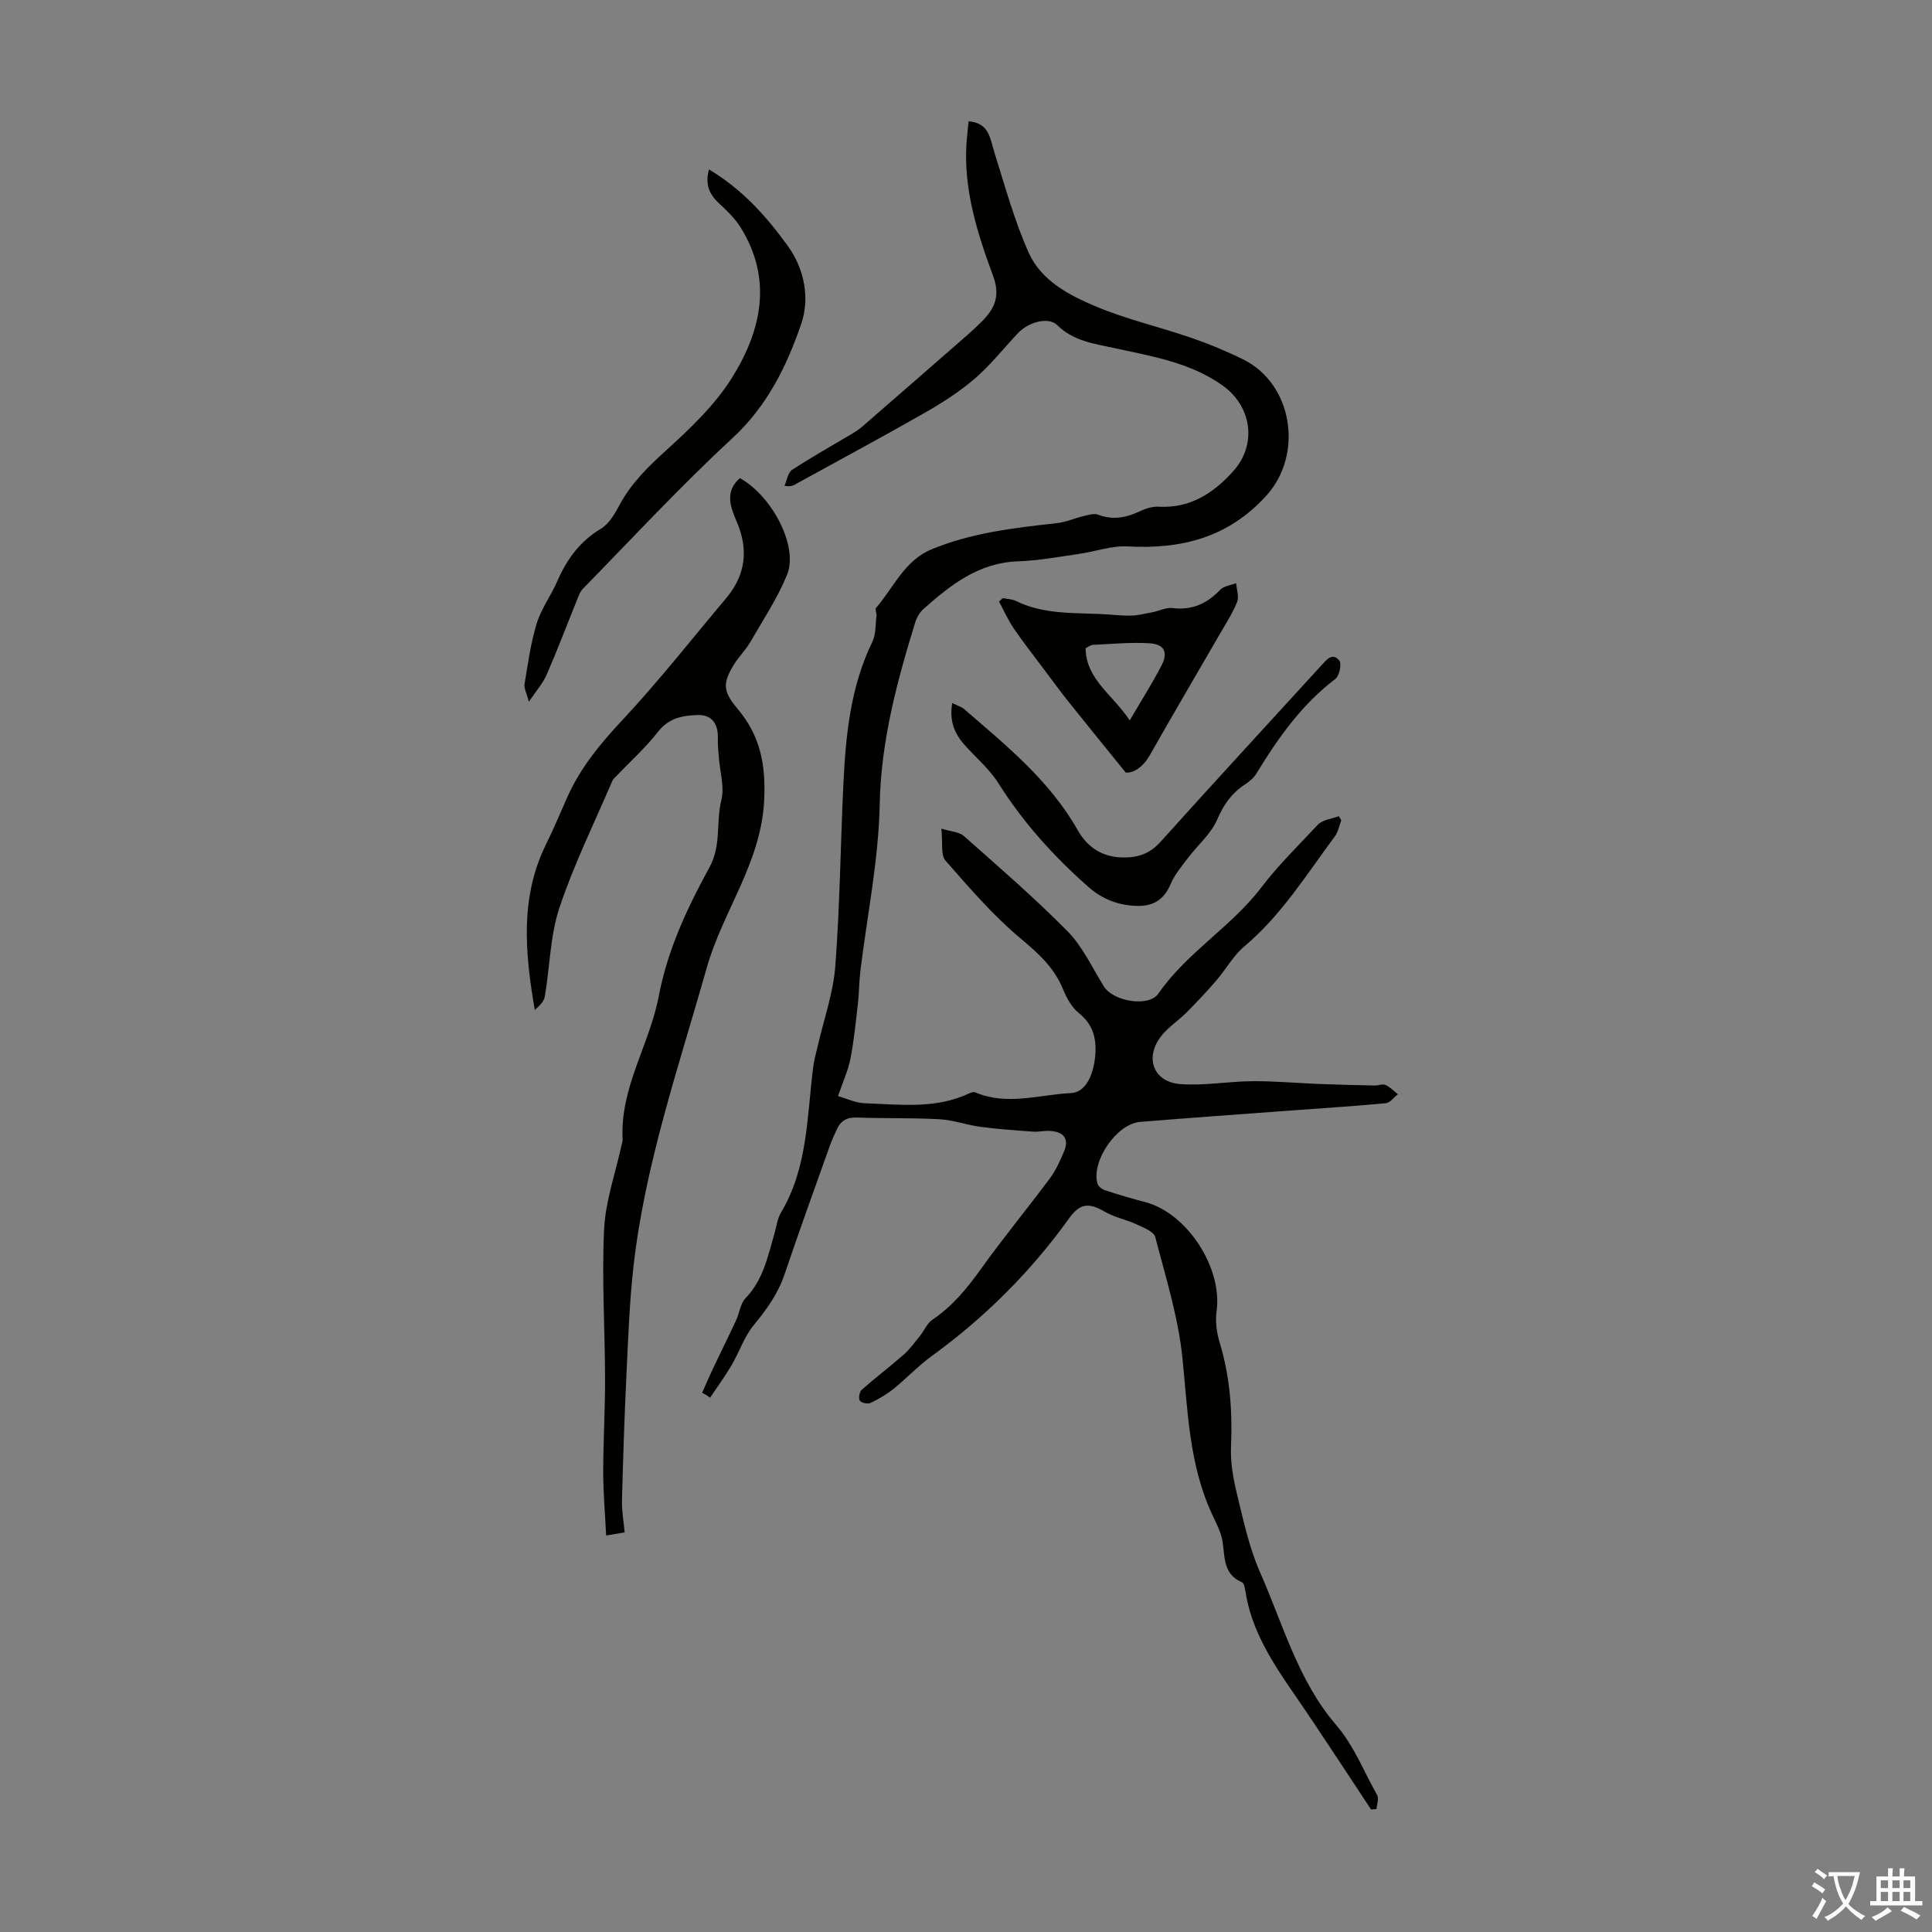 <svg enable-background="new 0 0 400 400" viewBox="0 0 400 400" xmlns="http://www.w3.org/2000/svg"><rect x="0" y="0" width="400" height="400" fill="#808080" stroke="none"/><g fill="#010100"><path d="m145.38 288.34c.71-1.6 1.39-3.21 2.14-4.79 1.61-3.4 3.29-6.78 4.88-10.19.7-1.51.88-3.47 1.95-4.58 3.64-3.76 4.6-8.59 5.97-13.29.44-1.5.61-3.17 1.39-4.47 5.57-9.34 5.35-19.91 6.66-30.17.18-1.43.6-2.82.92-4.23 1.26-5.53 3.23-11.01 3.65-16.6.96-12.57 1.07-25.2 1.68-37.79.49-10.06 1.46-20.03 5.98-29.32.77-1.58.64-3.6.87-5.42.07-.54-.36-1.33-.11-1.62 3.67-4.21 5.87-9.81 11.53-12.15 8.28-3.41 17.03-4.43 25.82-5.39 1.95-.21 3.83-1.06 5.77-1.52.93-.22 2.05-.56 2.86-.25 3.07 1.17 5.85.62 8.7-.73 1.18-.56 2.58-.99 3.85-.92 6.54.36 11.4-2.84 15.46-7.38 4.97-5.55 3.79-13.43-2.21-17.71-6.7-4.77-14.58-6.04-22.32-7.73-4.25-.93-8.54-1.44-11.93-4.77-1.8-1.77-5.88-.71-8.12 1.65-3 3.17-5.73 6.65-9.02 9.48-3.19 2.73-6.81 5.03-10.47 7.12-8.82 5.03-17.77 9.83-26.67 14.73-.46.25-.92.49-2.19.28.51-1.13.7-2.73 1.57-3.3 4.08-2.67 8.35-5.05 12.54-7.55.67-.4 1.32-.83 1.91-1.34 7.35-6.38 14.7-12.78 22.03-19.19.93-.81 1.81-1.67 2.69-2.53 2.74-2.67 4-5.35 2.46-9.52-3.28-8.9-6.2-18-5.5-27.74.1-1.42.28-2.84.42-4.3 4.34.36 4.44 3.63 5.35 6.49 2.21 6.99 4.13 14.13 7.12 20.78 2.58 5.73 8.35 8.75 13.88 11.07 6.35 2.67 13.16 4.22 19.69 6.47 3.69 1.27 7.32 2.77 10.82 4.5 10.31 5.11 12.49 19.69 4.8 28.18-7.88 8.7-17.58 11.15-28.77 10.53-3.32-.18-6.7 1.08-10.07 1.56-4.2.6-8.4 1.38-12.62 1.53-8.14.29-13.95 4.89-19.59 9.91-.79.71-1.39 1.81-1.7 2.85-3.79 12.28-7.06 24.53-7.32 37.66-.23 11.49-2.61 22.94-4 34.42-.27 2.2-.25 4.44-.5 6.64-.44 3.83-.81 7.68-1.55 11.46-.49 2.49-1.58 4.86-2.58 7.78 1.92.54 3.67 1.41 5.44 1.47 7.33.25 14.76 1.27 21.76-2.06.37-.17.9-.32 1.23-.18 6.56 2.8 13.25.46 19.8.14 3.2-.16 4.6-4.01 4.97-7.19.41-3.51-.11-6.8-3.28-9.32-1.49-1.19-2.57-3.13-3.31-4.95-1.84-4.52-5.12-7.47-8.82-10.56-5.7-4.77-10.63-10.51-15.55-16.13-1-1.15-.52-3.6-.84-6.6 2.01.62 3.68.67 4.64 1.51 7.28 6.46 14.68 12.83 21.51 19.77 3.14 3.19 5.1 7.56 7.53 11.44 1.9 3.02 9.24 4.33 11.25 1.43 5.93-8.55 15.15-13.87 21.3-21.96 3.59-4.72 7.74-8.73 11.7-12.99.97-1.04 2.88-1.21 4.35-1.78.17.28.35.56.52.85-.43 1.12-.65 2.41-1.34 3.34-5.86 7.89-11.05 16.3-18.71 22.75-2.32 1.95-3.86 4.81-5.88 7.15-1.97 2.28-4.03 4.47-6.16 6.6-1.58 1.58-3.51 2.84-4.94 4.53-3.82 4.51-2.04 9.82 3.71 10.25 4.94.37 9.96-.57 14.95-.6 4.64-.03 9.28.4 13.93.58 3.76.15 7.52.23 11.28.31.78.02 1.68-.38 2.31-.11.96.42 1.73 1.26 2.58 1.92-.84.64-1.63 1.77-2.52 1.86-6.68.63-13.38 1.04-20.08 1.54-10.26.76-20.53 1.49-30.79 2.33-4.82.39-10.1 8.05-8.84 12.73.16.59.95 1.22 1.58 1.42 2.75.9 5.54 1.72 8.35 2.46 8.71 2.31 16.01 13.65 14.75 22.58-.3 2.13.03 4.49.66 6.57 2.14 7.06 2.64 14.21 2.33 21.54-.14 3.27.48 6.66 1.26 9.86 1.33 5.42 2.5 10.99 4.74 16.06 4.76 10.76 7.89 22.48 15.7 31.56 3.84 4.47 5.78 9.71 8.56 14.6.4.71-.07 1.91-.14 2.89-.38.03-.75.05-1.13.08-5.31-8-10.52-16.07-15.97-23.97-4.53-6.57-8.83-13.18-10.05-21.29-.1-.64-.3-1.61-.73-1.79-3.89-1.67-3.48-5.19-4-8.45-.31-1.94-1.32-3.79-2.16-5.61-4.77-10.28-5.02-21.33-6.14-32.35-.86-8.46-3.47-16.76-5.63-25.05-.29-1.13-2.38-1.94-3.78-2.59-2.17-1.01-4.62-1.48-6.67-2.66-3.41-1.97-5.17-1.72-7.48 1.5-7.9 11-17.38 20.42-28.35 28.39-2.79 2.02-5.18 4.59-7.87 6.76-1.45 1.17-3.1 2.14-4.79 2.94-.58.28-1.93 0-2.22-.47-.32-.5-.08-1.84.4-2.26 2.82-2.5 5.85-4.78 8.68-7.27 1.27-1.12 2.29-2.55 3.37-3.88.89-1.1 1.47-2.6 2.57-3.34 4.17-2.81 7.21-6.54 10.11-10.59 4.55-6.36 9.54-12.4 14.21-18.68 1.24-1.66 2.11-3.63 2.93-5.56 1.13-2.66-.1-4.06-2.79-4.26-1.21-.09-2.45.23-3.67.14-3.61-.26-7.22-.51-10.81-.99-2.85-.38-5.64-1.41-8.49-1.57-5.69-.32-11.41-.14-17.11-.36-2.12-.08-3.4.7-4.2 2.54-.45 1.02-.95 2.03-1.33 3.08-3.18 8.93-6.42 17.85-9.45 26.83-1.36 4.02-3.69 7.27-6.36 10.5-2 2.42-3.02 5.63-4.65 8.39-1.35 2.3-2.94 4.45-4.42 6.67-.48-.39-1.05-.72-1.63-1.04z"/><path d="m153.19 98.99c6.73 3.75 12.15 14.19 9.76 20.02-2 4.88-4.98 9.38-7.64 13.97-.95 1.63-2.36 2.99-3.35 4.6-2.44 3.97-2.24 5.62.74 9.16 4.69 5.57 5.91 11.55 5.5 19.14-.7 12.9-8.57 22.79-11.89 34.53-5.77 20.43-12.75 40.53-15.15 61.76-.84 7.44-1.1 14.94-1.46 22.43-.42 8.71-.7 17.43-.93 26.15-.05 2.1.35 4.21.56 6.51-1.05.18-1.99.34-3.83.65-.23-4.57-.61-8.85-.61-13.13 0-6.46.4-12.91.38-19.37-.02-10.29-.69-20.61-.2-30.87.28-5.83 2.33-11.57 3.59-17.35.09-.44.28-.88.25-1.31-.58-10.66 5.58-19.62 7.48-29.63 1.82-9.6 5.9-18.3 10.51-26.7 2.49-4.54 1.3-9.32 2.45-13.9.68-2.71-.29-5.82-.51-8.76-.1-1.31-.27-2.62-.22-3.93.13-3.05-1.21-4.99-4.1-4.92-3.09.08-6.03.57-8.27 3.45-2.57 3.3-5.74 6.14-8.64 9.19-.3.32-.68.62-.84 1.01-3.72 8.71-7.95 17.26-10.94 26.23-1.94 5.82-1.98 12.26-3.03 18.39-.18 1.06-1.14 1.98-2.08 2.78-2.02-11.76-3.11-23.24 2.32-34.26 1.58-3.2 2.96-6.51 4.41-9.77 2.75-6.22 6.98-11.24 11.61-16.2 7.46-8 14.24-16.64 21.29-25.02 4.08-4.86 4.67-10.14 2.13-15.95-1.3-3-2.43-6.18.71-8.9z"/><path d="m146.79 35.08c6.95 4.17 11.91 9.73 16.33 15.86 3.54 4.91 4.52 10.97 2.79 16.04-2.98 8.73-7.03 17.05-14.25 23.72-10.75 9.93-20.72 20.71-30.96 31.18-.73.75-1.06 1.93-1.48 2.95-2.02 4.97-3.91 9.99-6.06 14.9-.77 1.76-2.13 3.27-3.66 5.55-.47-1.79-1.04-2.78-.9-3.64.7-4.22 1.28-8.51 2.53-12.59.94-3.05 2.96-5.75 4.25-8.72 1.96-4.51 4.65-8.23 9-10.84 1.67-1 2.89-3.07 3.86-4.89 2.41-4.53 5.91-7.94 9.68-11.36 4.96-4.51 10.02-9.31 13.55-14.91 6.14-9.76 8.58-20.41 1.89-31.2-1.2-1.94-2.95-3.6-4.64-5.17-1.95-1.87-2.75-3.91-1.93-6.88z"/><path d="m233.08 159.96c-4.48-5.54-8.2-10.09-11.86-14.68-1.66-2.08-3.23-4.23-4.82-6.35-2.18-2.92-4.44-5.79-6.5-8.8-1.19-1.74-2.05-3.71-3.06-5.57.26-.24.51-.48.77-.73.91.19 1.91.19 2.72.59 5.53 2.72 11.5 2.45 17.4 2.7 2.12.09 4.24.37 6.36.34 1.49-.03 2.98-.41 4.46-.69 1.41-.27 2.86-1.05 4.2-.88 4.06.51 7.15-.92 9.89-3.79.75-.78 2.18-.93 3.29-1.36.1 1.31.64 2.8.2 3.9-.95 2.37-2.38 4.54-3.66 6.77-4.81 8.32-9.68 16.61-14.43 24.97-1.43 2.52-3.39 3.68-4.96 3.58zm.82-10.81c2.47-4.23 4.7-7.72 6.59-11.39 1.41-2.74.56-4.4-2.55-4.58-3.86-.23-7.76.15-11.64.33-.5.02-.98.43-1.54.7.11 6.45 5.46 9.44 9.14 14.94z"/><path d="m197.15 145.56c1.15.57 1.91.77 2.45 1.24 8.71 7.53 17.71 14.79 23.52 25.06 2.16 3.81 5.43 5.77 9.92 5.67 2.95-.06 5.21-.98 7.28-3.29 10.99-12.23 22.15-24.31 33.24-36.46 1.08-1.18 2.31-2.76 3.72-1.03.54.66.03 3.19-.81 3.82-7.01 5.32-11.91 12.31-16.41 19.68-.56.91-1.52 1.64-2.43 2.25-2.68 1.79-4.3 4.11-5.61 7.16-1.28 2.98-4.04 5.3-6.07 7.98-1.31 1.74-2.77 3.46-3.6 5.43-1.32 3.11-3.49 4.53-6.72 4.49-3.93-.05-7.34-1.32-10.36-3.99-7.16-6.33-13.47-13.32-18.59-21.45-1.87-2.98-4.73-5.33-7.08-8.01-1.98-2.27-3.09-4.84-2.45-8.55z"/></g><path d="m377.9 391.2c-.2.3-.4.5-.6.8-.7-.6-1.4-1-2.2-1.5.2-.3.4-.5.5-.8.6.4 1.4.8 2.3 1.5zm-1.8 6.1c-.2-.2-.5-.4-.9-.6.4-.6.8-1.2 1.2-1.9s.7-1.3.9-1.9c.3.3.5.5.8.7-.7 1.3-1.4 2.6-2 3.7zm2.2-9c-.3.3-.5.5-.6.8-.6-.6-1.3-1.1-2-1.5.3-.3.5-.5.6-.7.6.5 1.3.9 2 1.4zm.3.2v-.9h2 4.5c-.3 1.3-.6 2.5-1 3.6s-.9 2.1-1.4 3c.4.5 1 1 1.6 1.4s1.2.8 1.9 1.1c-.3.2-.5.4-.8.8-.4-.3-1-.7-1.6-1.2s-1.2-1.1-1.6-1.6c-.5.6-1.1 1.1-1.7 1.6s-1.4.9-2.1 1.4c-.1-.3-.3-.5-.7-.8.6-.2 1.2-.5 1.9-1s1.4-1.1 2-1.8c-.5-.8-.9-1.6-1.2-2.5s-.6-2-.8-3.2c-.4.1-.7.1-1 .1zm2.5 2.7c.3 1 .7 1.7 1 2.2.3-.5.6-1.1 1-2s.6-1.9.9-3h-3.2-.4c.1.9.3 1.8.7 2.8z" fill="#fbfafc"/><path d="m396.5 388.5v1.5 3.6h1.5v.9c-.4 0-1 0-1.7 0h-7.9c-.5 0-.9 0-1.2 0v-.9h1.3v-3.5c0-.7 0-1.2 0-1.6h2.4c0-.8 0-1.4 0-1.7h1c0 .3-.1.8-.1 1.7h1.5c0-.8 0-1.4 0-1.7h1c0 .3-.1.9-.1 1.7zm-8.2 9.2c-.2-.3-.5-.5-.8-.8.8-.3 1.4-.6 1.9-.9s1-.7 1.4-1.1c.3.3.6.5.9.8-1.6 1-2.8 1.6-3.4 2zm2.6-6.8v-1.6h-1.5v1.6zm0 2.7v-1.9h-1.5v1.9zm2.4-2.7v-1.6h-1.5v1.6zm0 2.7v-1.9h-1.5v1.9zm.2 2 .7-.8c.4.2.9.5 1.6.8s1.3.7 1.8 1c-.3.3-.5.5-.8.8-.4-.3-1.5-1-3.3-1.8zm2-4.7v-1.6h-1.4v1.6zm0 2.7v-1.9h-1.4v1.9z" fill="#fbfafc"/></svg>